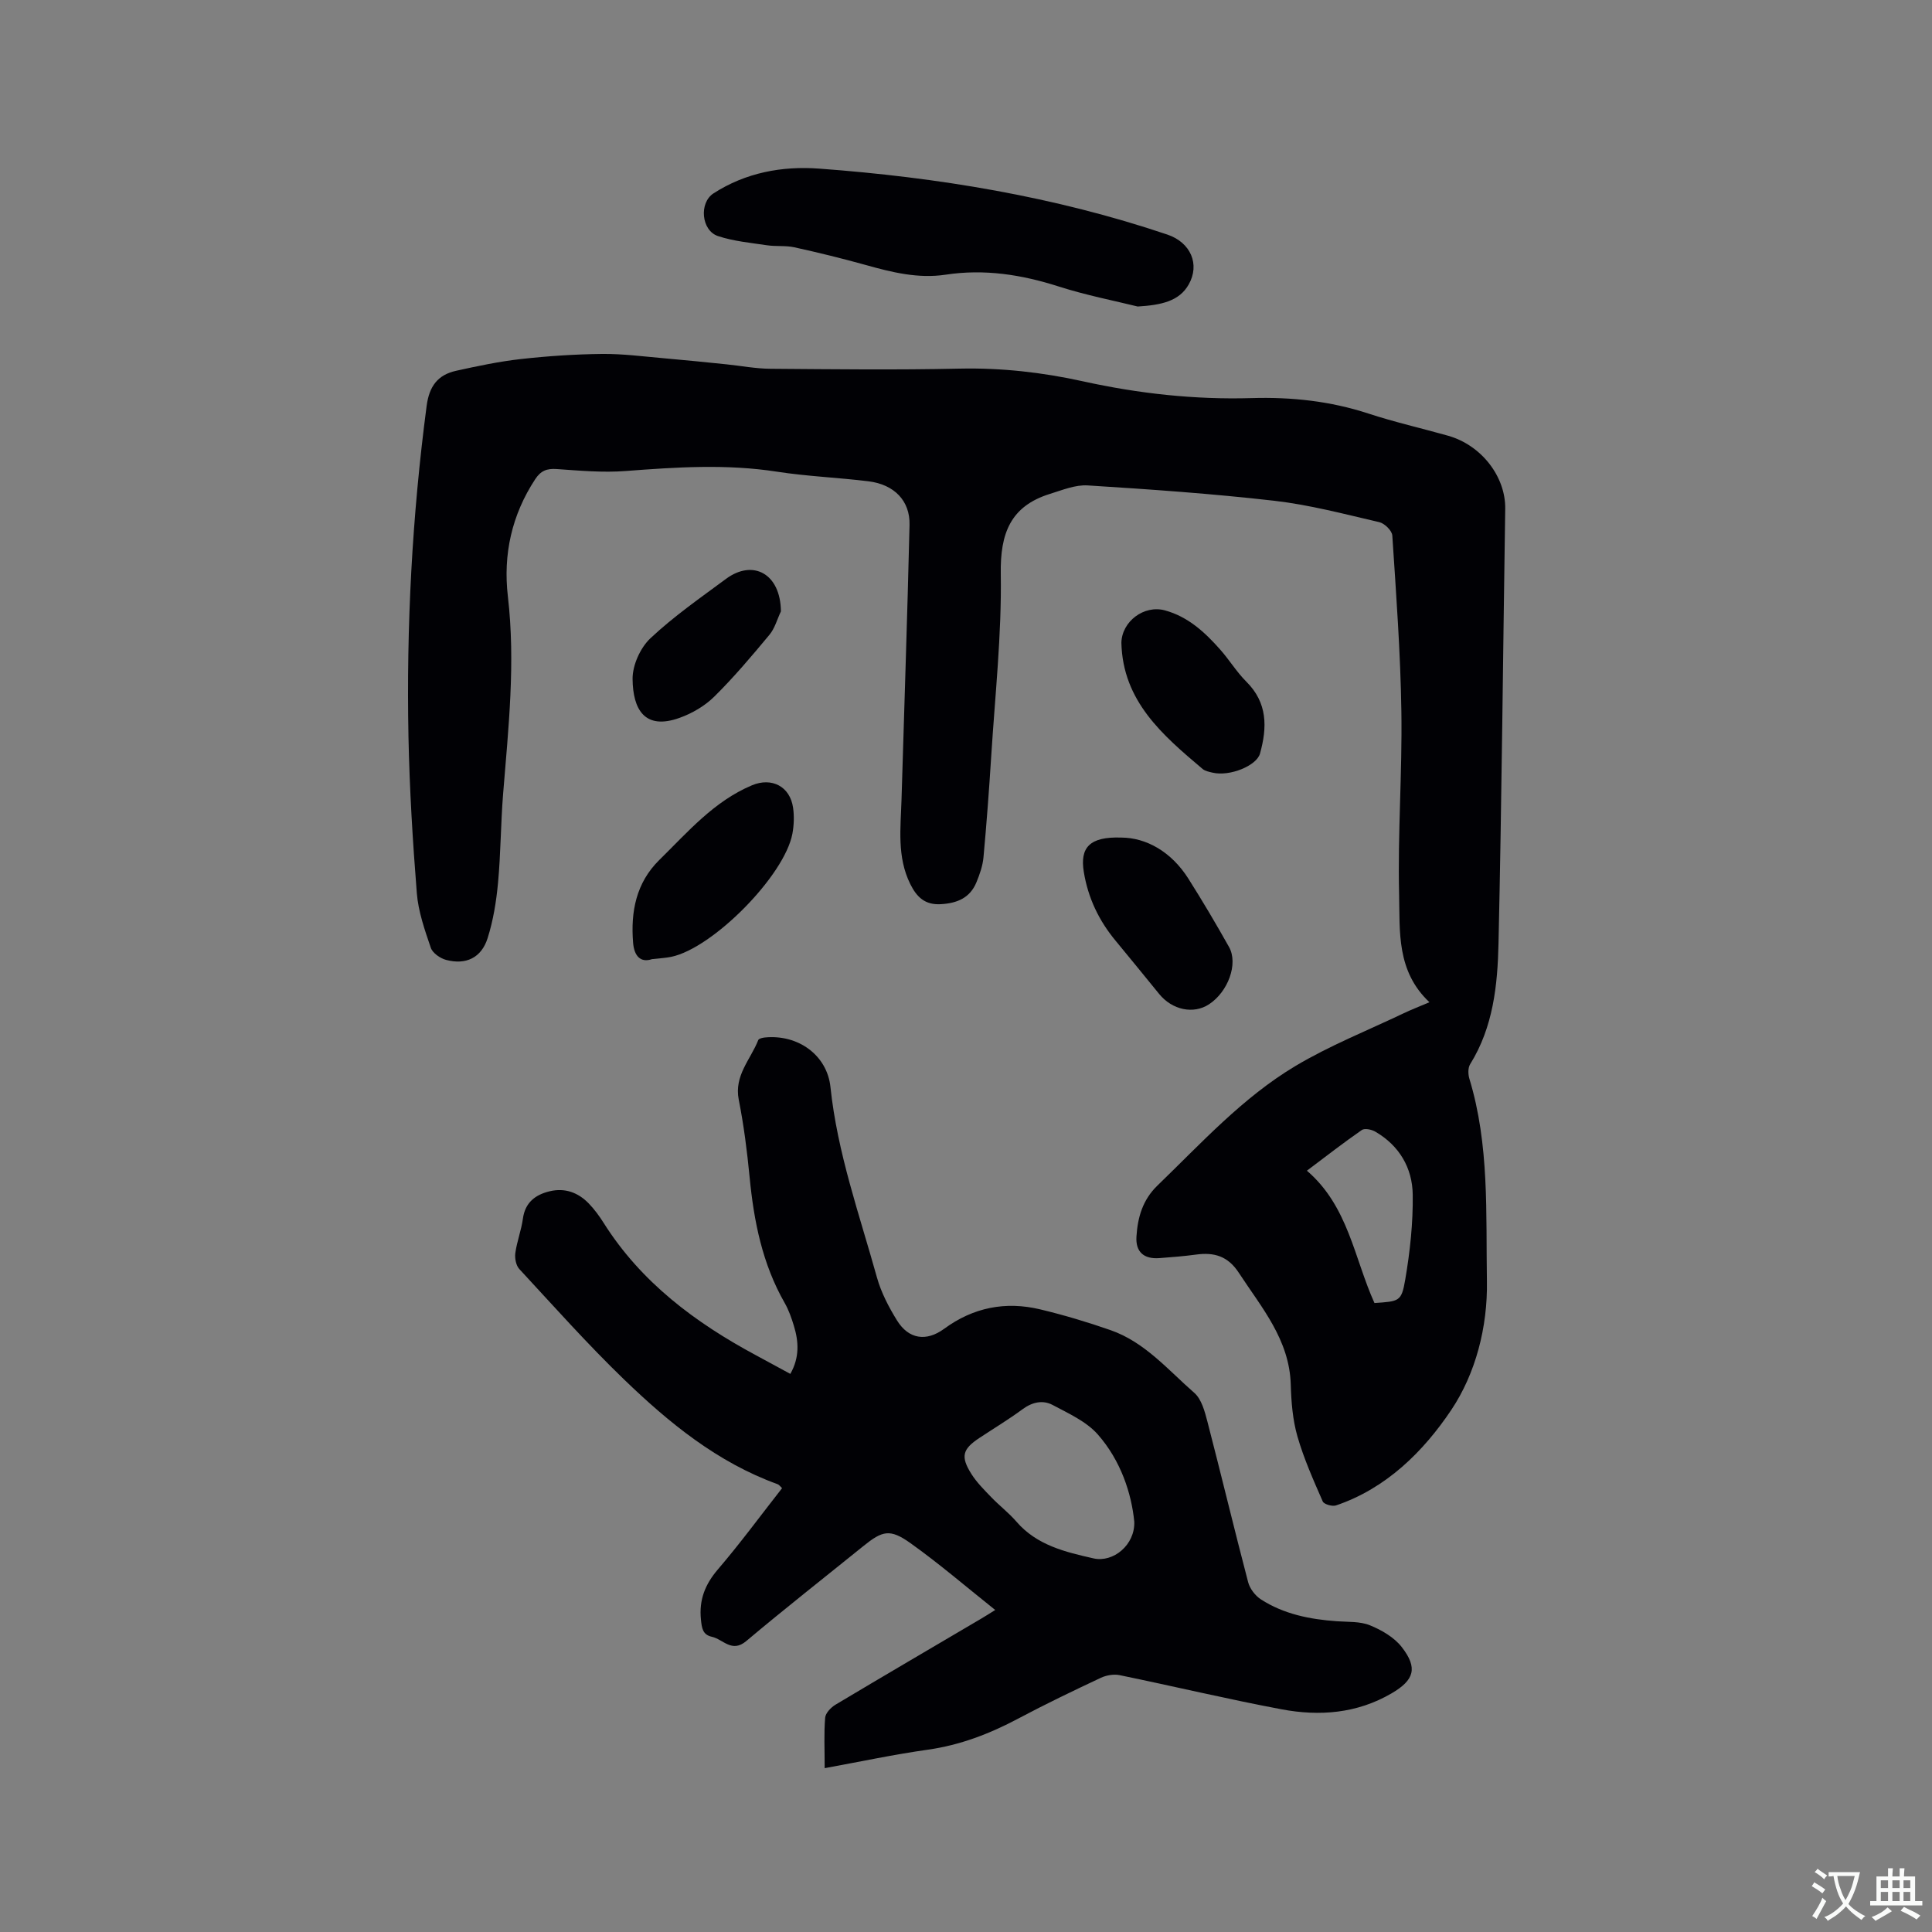 <svg enable-background="new 0 0 400 400" viewBox="0 0 400 400" xmlns="http://www.w3.org/2000/svg"><rect x="0" y="0" width="400" height="400" fill="#808080" stroke="none"/><g fill="#010105"><path d="m295.95 207.5c-6.87-6.45-6.1-14.69-6.28-22.34-.3-12.6.66-25.23.47-37.83-.18-12.16-1.08-24.32-1.88-36.47-.07-1-1.6-2.5-2.68-2.75-7.21-1.67-14.42-3.59-21.74-4.43-12.83-1.47-25.74-2.37-38.64-3.18-2.56-.16-5.25.96-7.81 1.75-8.2 2.55-10.33 8.19-10.19 16.58.2 12.57-1.19 25.18-1.98 37.76-.44 6.97-.96 13.94-1.6 20.9-.16 1.76-.78 3.53-1.46 5.18-1.33 3.23-3.97 4.33-7.35 4.53-3.32.2-5.02-1.49-6.35-4.17-2.78-5.62-1.99-11.59-1.81-17.5.56-18.95 1.21-37.9 1.66-56.86.12-5-3.18-8.36-8.48-9.02-6.3-.78-12.68-1.02-18.95-1.99-10.48-1.63-20.89-.94-31.37-.14-4.72.36-9.52-.08-14.26-.41-2.04-.14-3.29.35-4.44 2.1-4.87 7.42-6.67 15.6-5.66 24.27 1.6 13.72.11 27.3-.99 40.93-.49 6.11-.48 12.27-1.05 18.38-.36 3.86-.99 7.78-2.16 11.46-1.29 4.06-4.49 5.57-8.58 4.49-1.23-.32-2.81-1.42-3.18-2.52-1.25-3.67-2.58-7.46-2.89-11.29-.86-10.77-1.51-21.57-1.73-32.37-.45-22.92.76-45.77 3.76-68.52.54-4.1 2.32-6.43 6.09-7.27 4.43-.98 8.89-1.92 13.39-2.43 5.57-.62 11.2-1 16.81-1.06 4.3-.05 8.61.53 12.91.9 4.29.37 8.57.81 12.86 1.25 3.04.31 6.08.9 9.13.92 13.04.1 26.09.26 39.13-.03 8.66-.19 17.14.77 25.53 2.62 11.54 2.55 23.19 3.83 35 3.48 8.22-.24 16.24.62 24.1 3.19 5.43 1.78 11.02 3.05 16.52 4.6 6.94 1.96 11.94 8.5 11.84 15.13-.46 30-.72 60-1.39 90-.19 8.62-1.09 17.3-5.87 24.99-.47.75-.44 2.07-.17 2.98 4.19 13.73 3.41 27.93 3.64 41.97.16 9.45-2.33 19.1-7.39 26.65-5.72 8.53-13.41 16.22-23.85 19.75-.77.26-2.49-.23-2.75-.82-1.93-4.41-3.91-8.85-5.24-13.46-.98-3.42-1.28-7.11-1.38-10.7-.26-9.34-6.04-15.96-10.76-23.19-2.28-3.49-5.14-4.27-8.87-3.76-2.52.34-5.05.54-7.59.73-3.2.23-4.93-1.28-4.73-4.46.25-3.96 1.27-7.59 4.34-10.56 9.07-8.76 17.63-18.21 28.53-24.73 7.13-4.26 14.96-7.37 22.49-10.96 1.55-.74 3.12-1.34 5.3-2.27zm-25.37 34.88c8.59 7.36 9.8 18.17 13.99 27.4 5.14-.36 5.59-.29 6.37-4.86.99-5.79 1.63-11.72 1.55-17.58-.07-5.52-2.77-10.16-7.76-13.05-.76-.44-2.18-.74-2.77-.34-3.7 2.56-7.27 5.34-11.38 8.43z"/><path d="m170.74 366.08c0-3.91-.17-7.2.1-10.45.08-.96 1.2-2.13 2.14-2.69 10-5.98 20.06-11.86 30.09-17.77.9-.53 1.78-1.09 2.98-1.84-5.95-4.74-11.55-9.56-17.55-13.84-4.25-3.03-5.8-2.59-9.79.64-8.08 6.53-16.25 12.94-24.2 19.63-3 2.53-4.79-.37-7.12-.88-1.94-.43-2.09-1.83-2.27-3.58-.41-4.07.85-7.26 3.51-10.37 4.61-5.38 8.81-11.11 13.29-16.82-.36-.33-.6-.71-.94-.83-12.46-4.51-22.47-12.7-31.8-21.7-7.54-7.28-14.53-15.14-21.66-22.84-.69-.74-.97-2.24-.83-3.3.33-2.4 1.24-4.72 1.57-7.12.46-3.37 2.58-4.97 5.55-5.68 3.13-.75 5.88.24 8.08 2.52 1.17 1.21 2.19 2.6 3.09 4.03 7.77 12.31 18.97 20.65 31.55 27.41 2.31 1.24 4.62 2.51 7.1 3.85 1.93-3.41 1.74-6.68.73-9.97-.49-1.61-1.06-3.25-1.89-4.7-4.63-8.09-6.39-16.92-7.27-26.06-.52-5.37-1.2-10.75-2.25-16.04-.99-5.01 2.46-8.32 4.04-12.35.12-.31.88-.48 1.36-.53 6.83-.69 12.89 3.61 13.59 10.28 1.42 13.6 6 26.39 9.63 39.43.87 3.11 2.44 6.11 4.15 8.88 2.42 3.9 6.07 4.42 9.76 1.72 6.02-4.42 12.7-5.74 19.88-4.02 4.93 1.18 9.81 2.64 14.59 4.31 7.09 2.48 11.88 8.23 17.32 12.98 1.5 1.31 2.16 3.84 2.71 5.94 2.87 11.06 5.53 22.18 8.43 33.24.35 1.35 1.47 2.81 2.64 3.57 4.74 3.06 10.13 4.13 15.69 4.53 2.32.17 4.82 0 6.89.84 2.43.99 5.02 2.49 6.59 4.51 3.37 4.34 2.59 6.83-2.11 9.58-7.15 4.18-14.93 4.78-22.79 3.3-11.22-2.11-22.33-4.77-33.52-7.07-1.21-.25-2.74.02-3.88.55-5.74 2.7-11.48 5.45-17.08 8.43-5.94 3.16-12.05 5.51-18.77 6.46-6.97.98-13.9 2.46-21.33 3.82zm64.1-51.04c-.58-5.84-2.78-12.63-7.55-18.05-2.38-2.7-6.06-4.35-9.34-6.1-2.03-1.08-4.21-.62-6.22.86-2.89 2.13-5.98 3.99-8.97 5.97-3.49 2.31-3.92 3.83-1.65 7.44 1.11 1.76 2.64 3.28 4.1 4.8 1.68 1.75 3.65 3.25 5.23 5.08 4.22 4.9 10.14 6.29 15.97 7.61 4.06.91 8.61-2.77 8.43-7.61z"/><path d="m235.55 63.46c-4.72-1.17-10.65-2.32-16.37-4.15-7.68-2.46-15.37-3.66-23.4-2.44-5.68.86-11.12-.49-16.55-2.01-4.88-1.36-9.82-2.57-14.77-3.66-1.83-.4-3.79-.14-5.66-.42-3.4-.51-6.9-.83-10.14-1.9-3.47-1.15-3.97-6.89-.93-8.85 6.66-4.29 14.18-5.69 21.87-5.12 24.53 1.81 48.71 5.77 72.1 13.66 4.8 1.62 6.8 6.15 4.39 10.36-1.94 3.4-5.58 4.23-10.54 4.53z"/><path d="m134.99 198.58c-2.44.82-3.69-.74-3.91-3.36-.53-6.45.61-12.44 5.44-17.19 5.88-5.77 11.29-12.13 19.16-15.44 4.09-1.72 7.89.22 8.52 4.65.25 1.75.18 3.62-.14 5.36-1.62 8.68-16.45 23.7-25.08 25.5-1.14.24-2.32.29-3.99.48z"/><path d="m232.16 173.41c5.14.03 10.32 2.89 13.87 8.49 2.94 4.64 5.74 9.38 8.43 14.17 1.94 3.46-.2 9.28-4.15 11.86-3.21 2.1-7.6 1.19-10.31-2.13-3.01-3.69-6.01-7.39-9.05-11.06-3.45-4.16-5.69-8.86-6.56-14.22-.82-5.02 1.16-7.34 7.77-7.11z"/><path d="m232.17 133.06c.12-4.43 4.71-7.86 9.01-6.69 4.8 1.31 8.29 4.54 11.46 8.13 1.89 2.13 3.39 4.63 5.4 6.63 4.41 4.39 4.34 9.45 2.83 14.89-.7 2.51-6.24 4.79-9.82 3.95-.71-.17-1.54-.32-2.07-.77-8.27-6.99-16.53-14.02-16.81-26.14z"/><path d="m161.68 126.58c-.78 1.63-1.26 3.51-2.38 4.85-3.65 4.39-7.35 8.78-11.41 12.79-1.95 1.93-4.58 3.47-7.18 4.4-7.24 2.61-9.68-1.74-9.74-8.04-.03-2.85 1.6-6.47 3.7-8.44 4.82-4.53 10.33-8.36 15.67-12.31 5.51-4.07 11.26-1.13 11.34 6.75z"/></g><path d="m377.9 391.2c-.2.3-.4.5-.6.8-.7-.6-1.4-1-2.2-1.5.2-.3.4-.5.5-.8.6.4 1.4.8 2.3 1.5zm-1.8 6.1c-.2-.2-.5-.4-.9-.6.4-.6.8-1.2 1.2-1.9s.7-1.3.9-1.9c.3.3.5.5.8.7-.7 1.3-1.4 2.6-2 3.7zm2.2-9c-.3.3-.5.5-.6.8-.6-.6-1.3-1.1-2-1.5.3-.3.5-.5.6-.7.6.5 1.3.9 2 1.4zm.3.2v-.9h2 4.5c-.3 1.3-.6 2.5-1 3.6s-.9 2.1-1.4 3c.4.5 1 1 1.6 1.4s1.2.8 1.9 1.1c-.3.2-.5.4-.8.8-.4-.3-1-.7-1.6-1.2s-1.2-1.1-1.6-1.6c-.5.6-1.1 1.1-1.7 1.6s-1.4.9-2.1 1.4c-.1-.3-.3-.5-.7-.8.6-.2 1.2-.5 1.9-1s1.4-1.1 2-1.8c-.5-.8-.9-1.6-1.2-2.5s-.6-2-.8-3.2c-.4.1-.7.1-1 .1zm2.5 2.7c.3 1 .7 1.7 1 2.2.3-.5.6-1.1 1-2s.6-1.9.9-3h-3.2-.4c.1.9.3 1.8.7 2.8z" fill="#fafbfa"/><path d="m396.5 388.5v1.5 3.6h1.5v.9c-.4 0-1 0-1.7 0h-7.9c-.5 0-.9 0-1.2 0v-.9h1.3v-3.5c0-.7 0-1.2 0-1.6h2.4c0-.8 0-1.4 0-1.7h1c0 .3-.1.8-.1 1.7h1.5c0-.8 0-1.4 0-1.7h1c0 .3-.1.9-.1 1.7zm-8.2 9.2c-.2-.3-.5-.5-.8-.8.8-.3 1.4-.6 1.9-.9s1-.7 1.4-1.1c.3.3.6.5.9.8-1.6 1-2.8 1.6-3.4 2zm2.6-6.8v-1.6h-1.5v1.6zm0 2.7v-1.9h-1.5v1.9zm2.4-2.7v-1.6h-1.5v1.6zm0 2.7v-1.9h-1.5v1.9zm.2 2 .7-.8c.4.2.9.5 1.6.8s1.3.7 1.8 1c-.3.3-.5.5-.8.8-.4-.3-1.5-1-3.3-1.8zm2-4.7v-1.6h-1.4v1.6zm0 2.7v-1.9h-1.4v1.9z" fill="#fafbfa"/></svg>